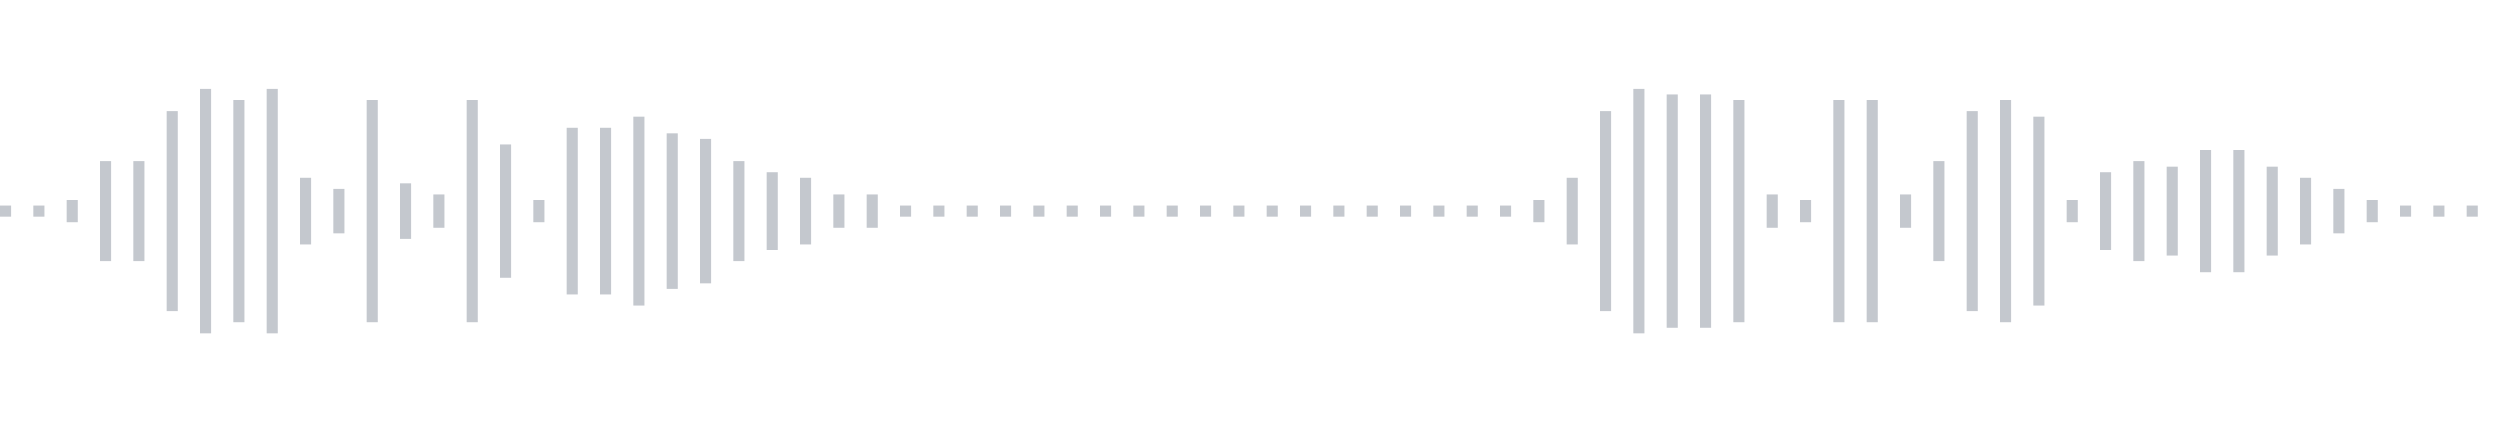 <svg xmlns="http://www.w3.org/2000/svg" xmlns:xlink="http://www.w3/org/1999/xlink" viewBox="0 0 225 38" preserveAspectRatio="none" width="100%" height="100%" fill="#C4C8CE"><g id="waveform-c72b9d4d-0016-4e2a-8ed6-acc11ccd8e65"><rect x="0" y="18.5" width="1" height="1"/><rect x="3" y="18.5" width="1" height="1"/><rect x="6" y="18.0" width="1" height="2"/><rect x="9" y="14.5" width="1" height="9"/><rect x="12" y="14.5" width="1" height="9"/><rect x="15" y="10.0" width="1" height="18"/><rect x="18" y="8.0" width="1" height="22"/><rect x="21" y="9.0" width="1" height="20"/><rect x="24" y="8.0" width="1" height="22"/><rect x="27" y="16.0" width="1" height="6"/><rect x="30" y="17.0" width="1" height="4"/><rect x="33" y="9.0" width="1" height="20"/><rect x="36" y="16.5" width="1" height="5"/><rect x="39" y="17.5" width="1" height="3"/><rect x="42" y="9.0" width="1" height="20"/><rect x="45" y="13.0" width="1" height="12"/><rect x="48" y="18.0" width="1" height="2"/><rect x="51" y="11.5" width="1" height="15"/><rect x="54" y="11.5" width="1" height="15"/><rect x="57" y="10.5" width="1" height="17"/><rect x="60" y="12.0" width="1" height="14"/><rect x="63" y="12.5" width="1" height="13"/><rect x="66" y="14.5" width="1" height="9"/><rect x="69" y="15.5" width="1" height="7"/><rect x="72" y="16.0" width="1" height="6"/><rect x="75" y="17.5" width="1" height="3"/><rect x="78" y="17.5" width="1" height="3"/><rect x="81" y="18.5" width="1" height="1"/><rect x="84" y="18.5" width="1" height="1"/><rect x="87" y="18.5" width="1" height="1"/><rect x="90" y="18.5" width="1" height="1"/><rect x="93" y="18.5" width="1" height="1"/><rect x="96" y="18.5" width="1" height="1"/><rect x="99" y="18.5" width="1" height="1"/><rect x="102" y="18.5" width="1" height="1"/><rect x="105" y="18.5" width="1" height="1"/><rect x="108" y="18.5" width="1" height="1"/><rect x="111" y="18.5" width="1" height="1"/><rect x="114" y="18.5" width="1" height="1"/><rect x="117" y="18.5" width="1" height="1"/><rect x="120" y="18.5" width="1" height="1"/><rect x="123" y="18.5" width="1" height="1"/><rect x="126" y="18.5" width="1" height="1"/><rect x="129" y="18.5" width="1" height="1"/><rect x="132" y="18.5" width="1" height="1"/><rect x="135" y="18.5" width="1" height="1"/><rect x="138" y="18.0" width="1" height="2"/><rect x="141" y="16.0" width="1" height="6"/><rect x="144" y="10.0" width="1" height="18"/><rect x="147" y="8.0" width="1" height="22"/><rect x="150" y="8.5" width="1" height="21"/><rect x="153" y="8.5" width="1" height="21"/><rect x="156" y="9.0" width="1" height="20"/><rect x="159" y="17.5" width="1" height="3"/><rect x="162" y="18.0" width="1" height="2"/><rect x="165" y="9.0" width="1" height="20"/><rect x="168" y="9.0" width="1" height="20"/><rect x="171" y="17.5" width="1" height="3"/><rect x="174" y="14.5" width="1" height="9"/><rect x="177" y="10.0" width="1" height="18"/><rect x="180" y="9.0" width="1" height="20"/><rect x="183" y="10.5" width="1" height="17"/><rect x="186" y="18.0" width="1" height="2"/><rect x="189" y="15.5" width="1" height="7"/><rect x="192" y="14.5" width="1" height="9"/><rect x="195" y="15.0" width="1" height="8"/><rect x="198" y="13.5" width="1" height="11"/><rect x="201" y="13.5" width="1" height="11"/><rect x="204" y="15.0" width="1" height="8"/><rect x="207" y="16.0" width="1" height="6"/><rect x="210" y="17.0" width="1" height="4"/><rect x="213" y="18.0" width="1" height="2"/><rect x="216" y="18.5" width="1" height="1"/><rect x="219" y="18.5" width="1" height="1"/><rect x="222" y="18.5" width="1" height="1"/></g></svg>

